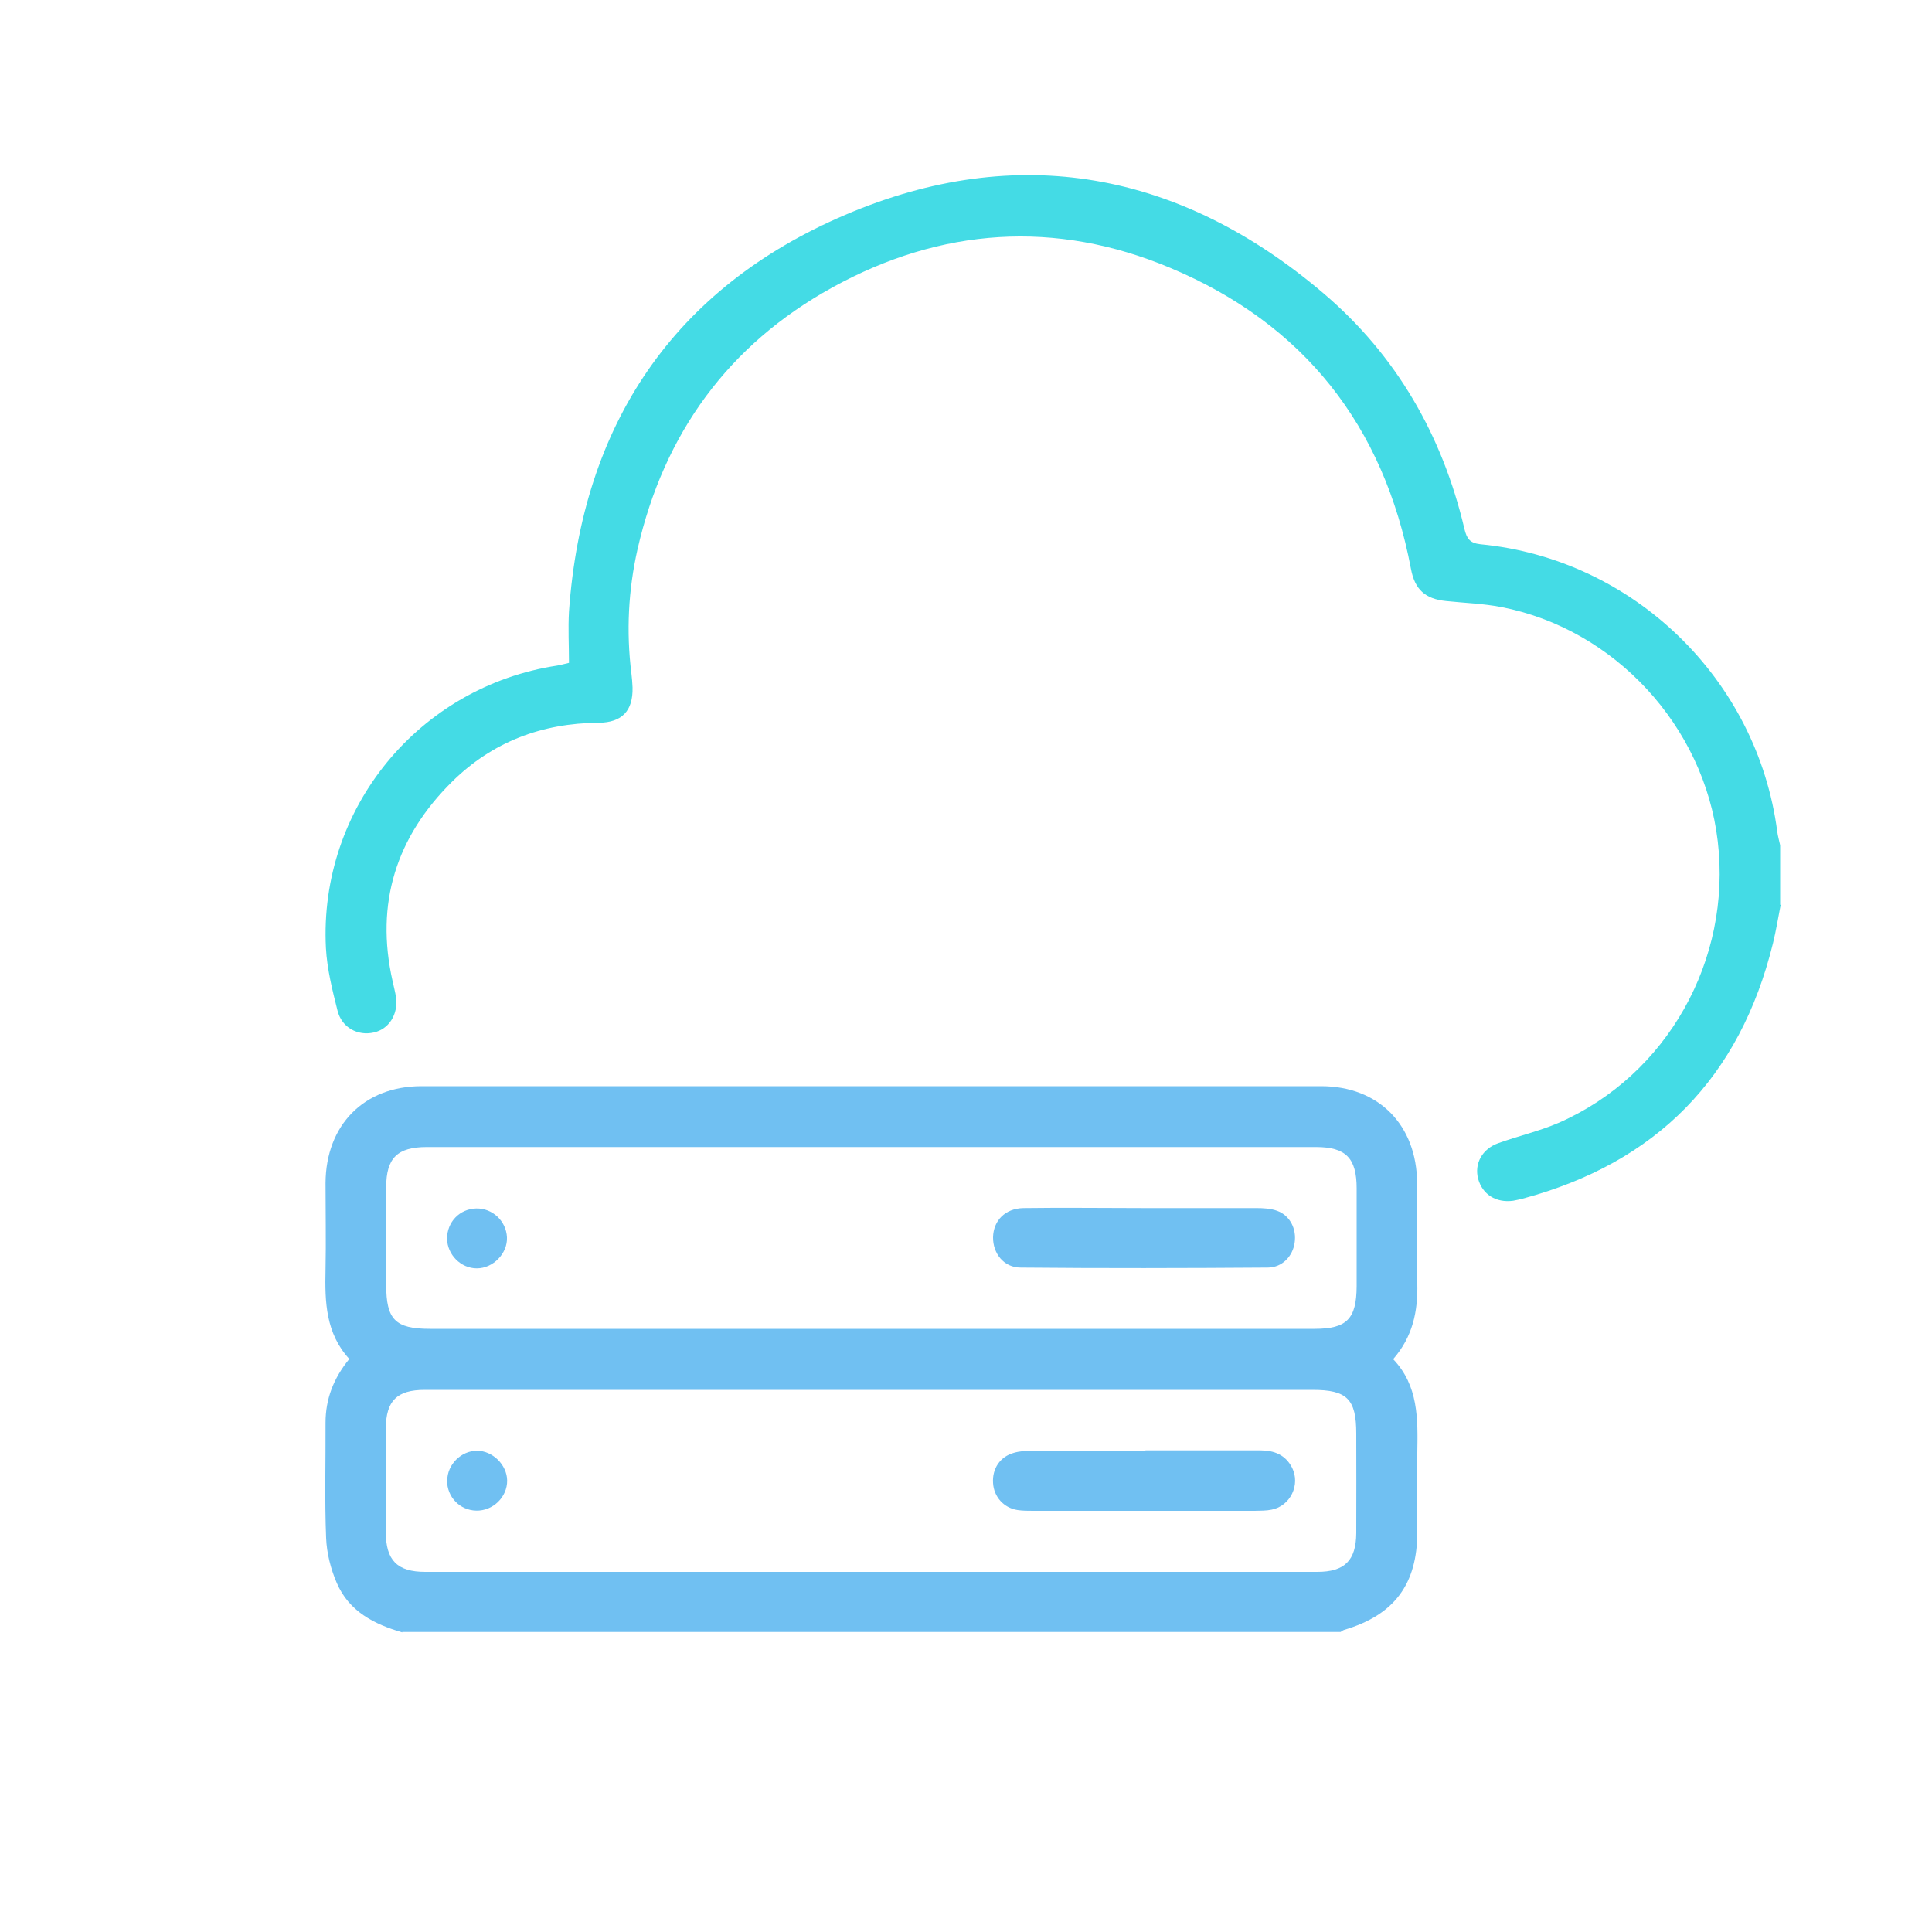 <svg width="90" height="90" viewBox="0 0 90 90" fill="none" xmlns="http://www.w3.org/2000/svg">
<path d="M18.738 76.041C17.424 75.663 16.254 75.06 15.687 73.737C15.408 73.089 15.219 72.351 15.192 71.64C15.12 69.858 15.174 68.067 15.165 66.276C15.165 65.178 15.534 64.206 16.272 63.306C15.174 62.109 15.129 60.651 15.165 59.148C15.192 57.807 15.165 56.457 15.165 55.107C15.183 52.407 16.956 50.598 19.638 50.598C33.606 50.598 47.574 50.598 61.542 50.598C64.224 50.598 65.997 52.407 66.015 55.107C66.015 56.673 65.988 58.239 66.024 59.805C66.051 61.083 65.817 62.262 64.899 63.315C66.078 64.548 66.051 66.096 66.024 67.653C65.997 68.886 66.024 70.128 66.024 71.361C66.024 73.8 64.953 75.231 62.622 75.924C62.559 75.942 62.505 75.987 62.451 76.023H18.738V76.041ZM40.59 61.902C47.475 61.902 54.351 61.902 61.236 61.902C62.739 61.902 63.189 61.443 63.198 59.922C63.198 58.401 63.198 56.88 63.198 55.359C63.198 53.946 62.694 53.433 61.299 53.433C47.493 53.433 33.687 53.433 19.881 53.433C18.513 53.433 17.991 53.946 17.991 55.296C17.991 56.817 17.991 58.338 17.991 59.859C17.991 61.47 18.414 61.902 20.025 61.902C26.883 61.902 33.741 61.902 40.608 61.902H40.59ZM40.572 64.746C33.642 64.746 26.721 64.746 19.791 64.746C18.495 64.746 17.982 65.25 17.973 66.537C17.973 68.148 17.973 69.759 17.973 71.37C17.973 72.684 18.504 73.224 19.809 73.224C33.66 73.224 47.511 73.224 61.362 73.224C62.64 73.224 63.171 72.693 63.18 71.415C63.189 69.867 63.18 68.328 63.18 66.78C63.18 65.169 62.748 64.746 61.137 64.746C54.279 64.746 47.421 64.746 40.554 64.746H40.572Z" fill="#70C0F2"/>
<path d="M82.953 42.138C82.836 42.741 82.737 43.344 82.593 43.938C81.054 50.202 77.166 54.162 70.938 55.836C70.785 55.872 70.641 55.908 70.488 55.935C69.687 56.043 69.057 55.638 68.859 54.918C68.67 54.216 69.039 53.523 69.795 53.253C70.722 52.92 71.703 52.695 72.603 52.308C77.661 50.094 80.676 44.721 80.019 39.186C79.389 33.831 75.213 29.295 69.93 28.278C69.093 28.116 68.22 28.089 67.365 27.999C66.384 27.9 65.907 27.459 65.727 26.496C64.467 19.836 60.741 15.084 54.504 12.474C49.167 10.233 43.83 10.602 38.772 13.392C33.939 16.056 30.933 20.187 29.7 25.578C29.268 27.486 29.169 29.421 29.412 31.365C29.439 31.581 29.457 31.806 29.466 32.022C29.493 33.111 28.98 33.66 27.882 33.669C25.245 33.687 22.941 34.56 21.069 36.405C18.459 38.979 17.469 42.084 18.288 45.702C18.342 45.963 18.414 46.215 18.45 46.476C18.549 47.268 18.108 47.943 17.415 48.096C16.668 48.267 15.921 47.871 15.723 47.079C15.48 46.116 15.237 45.144 15.183 44.163C14.85 37.656 19.512 31.986 25.956 31.005C26.127 30.978 26.298 30.924 26.505 30.879C26.505 30.069 26.46 29.277 26.505 28.494C27.117 19.773 31.392 13.419 39.375 10.008C47.403 6.579 54.972 7.983 61.641 13.653C65.052 16.551 67.194 20.286 68.22 24.642C68.328 25.083 68.463 25.299 68.967 25.353C76.086 26.037 81.864 31.635 82.791 38.736C82.818 38.952 82.881 39.159 82.926 39.375V42.156L82.953 42.138Z" fill="#44DBE5"/>
<path d="M53.289 56.277C55.035 56.277 56.772 56.277 58.518 56.277C58.842 56.277 59.193 56.295 59.49 56.403C60.093 56.619 60.408 57.249 60.309 57.897C60.219 58.518 59.733 59.049 59.049 59.049C55.215 59.076 51.381 59.085 47.547 59.049C46.755 59.049 46.251 58.383 46.26 57.636C46.278 56.862 46.818 56.295 47.673 56.277C49.545 56.25 51.417 56.277 53.298 56.277H53.289Z" fill="#70C0F2"/>
<path d="M22.185 56.295C22.941 56.277 23.58 56.88 23.616 57.636C23.652 58.383 22.977 59.085 22.212 59.085C21.465 59.085 20.835 58.446 20.826 57.699C20.826 56.925 21.411 56.313 22.185 56.295Z" fill="#70C0F2"/>
<path d="M53.361 67.563C55.143 67.563 56.934 67.563 58.715 67.563C59.355 67.563 59.886 67.77 60.191 68.373C60.587 69.165 60.111 70.155 59.237 70.326C58.977 70.38 58.716 70.371 58.446 70.38C55.008 70.38 51.569 70.38 48.132 70.38C47.889 70.38 47.645 70.38 47.403 70.344C46.755 70.245 46.296 69.723 46.26 69.084C46.215 68.418 46.584 67.86 47.223 67.68C47.493 67.599 47.789 67.581 48.069 67.581C49.833 67.581 51.597 67.581 53.361 67.581V67.563Z" fill="#70C0F2"/>
<path d="M20.835 68.967C20.835 68.22 21.483 67.581 22.221 67.581C22.95 67.581 23.616 68.238 23.625 68.967C23.634 69.732 22.968 70.389 22.185 70.371C21.42 70.353 20.826 69.741 20.826 68.967H20.835Z" fill="#70C0F2"/>
</svg>
